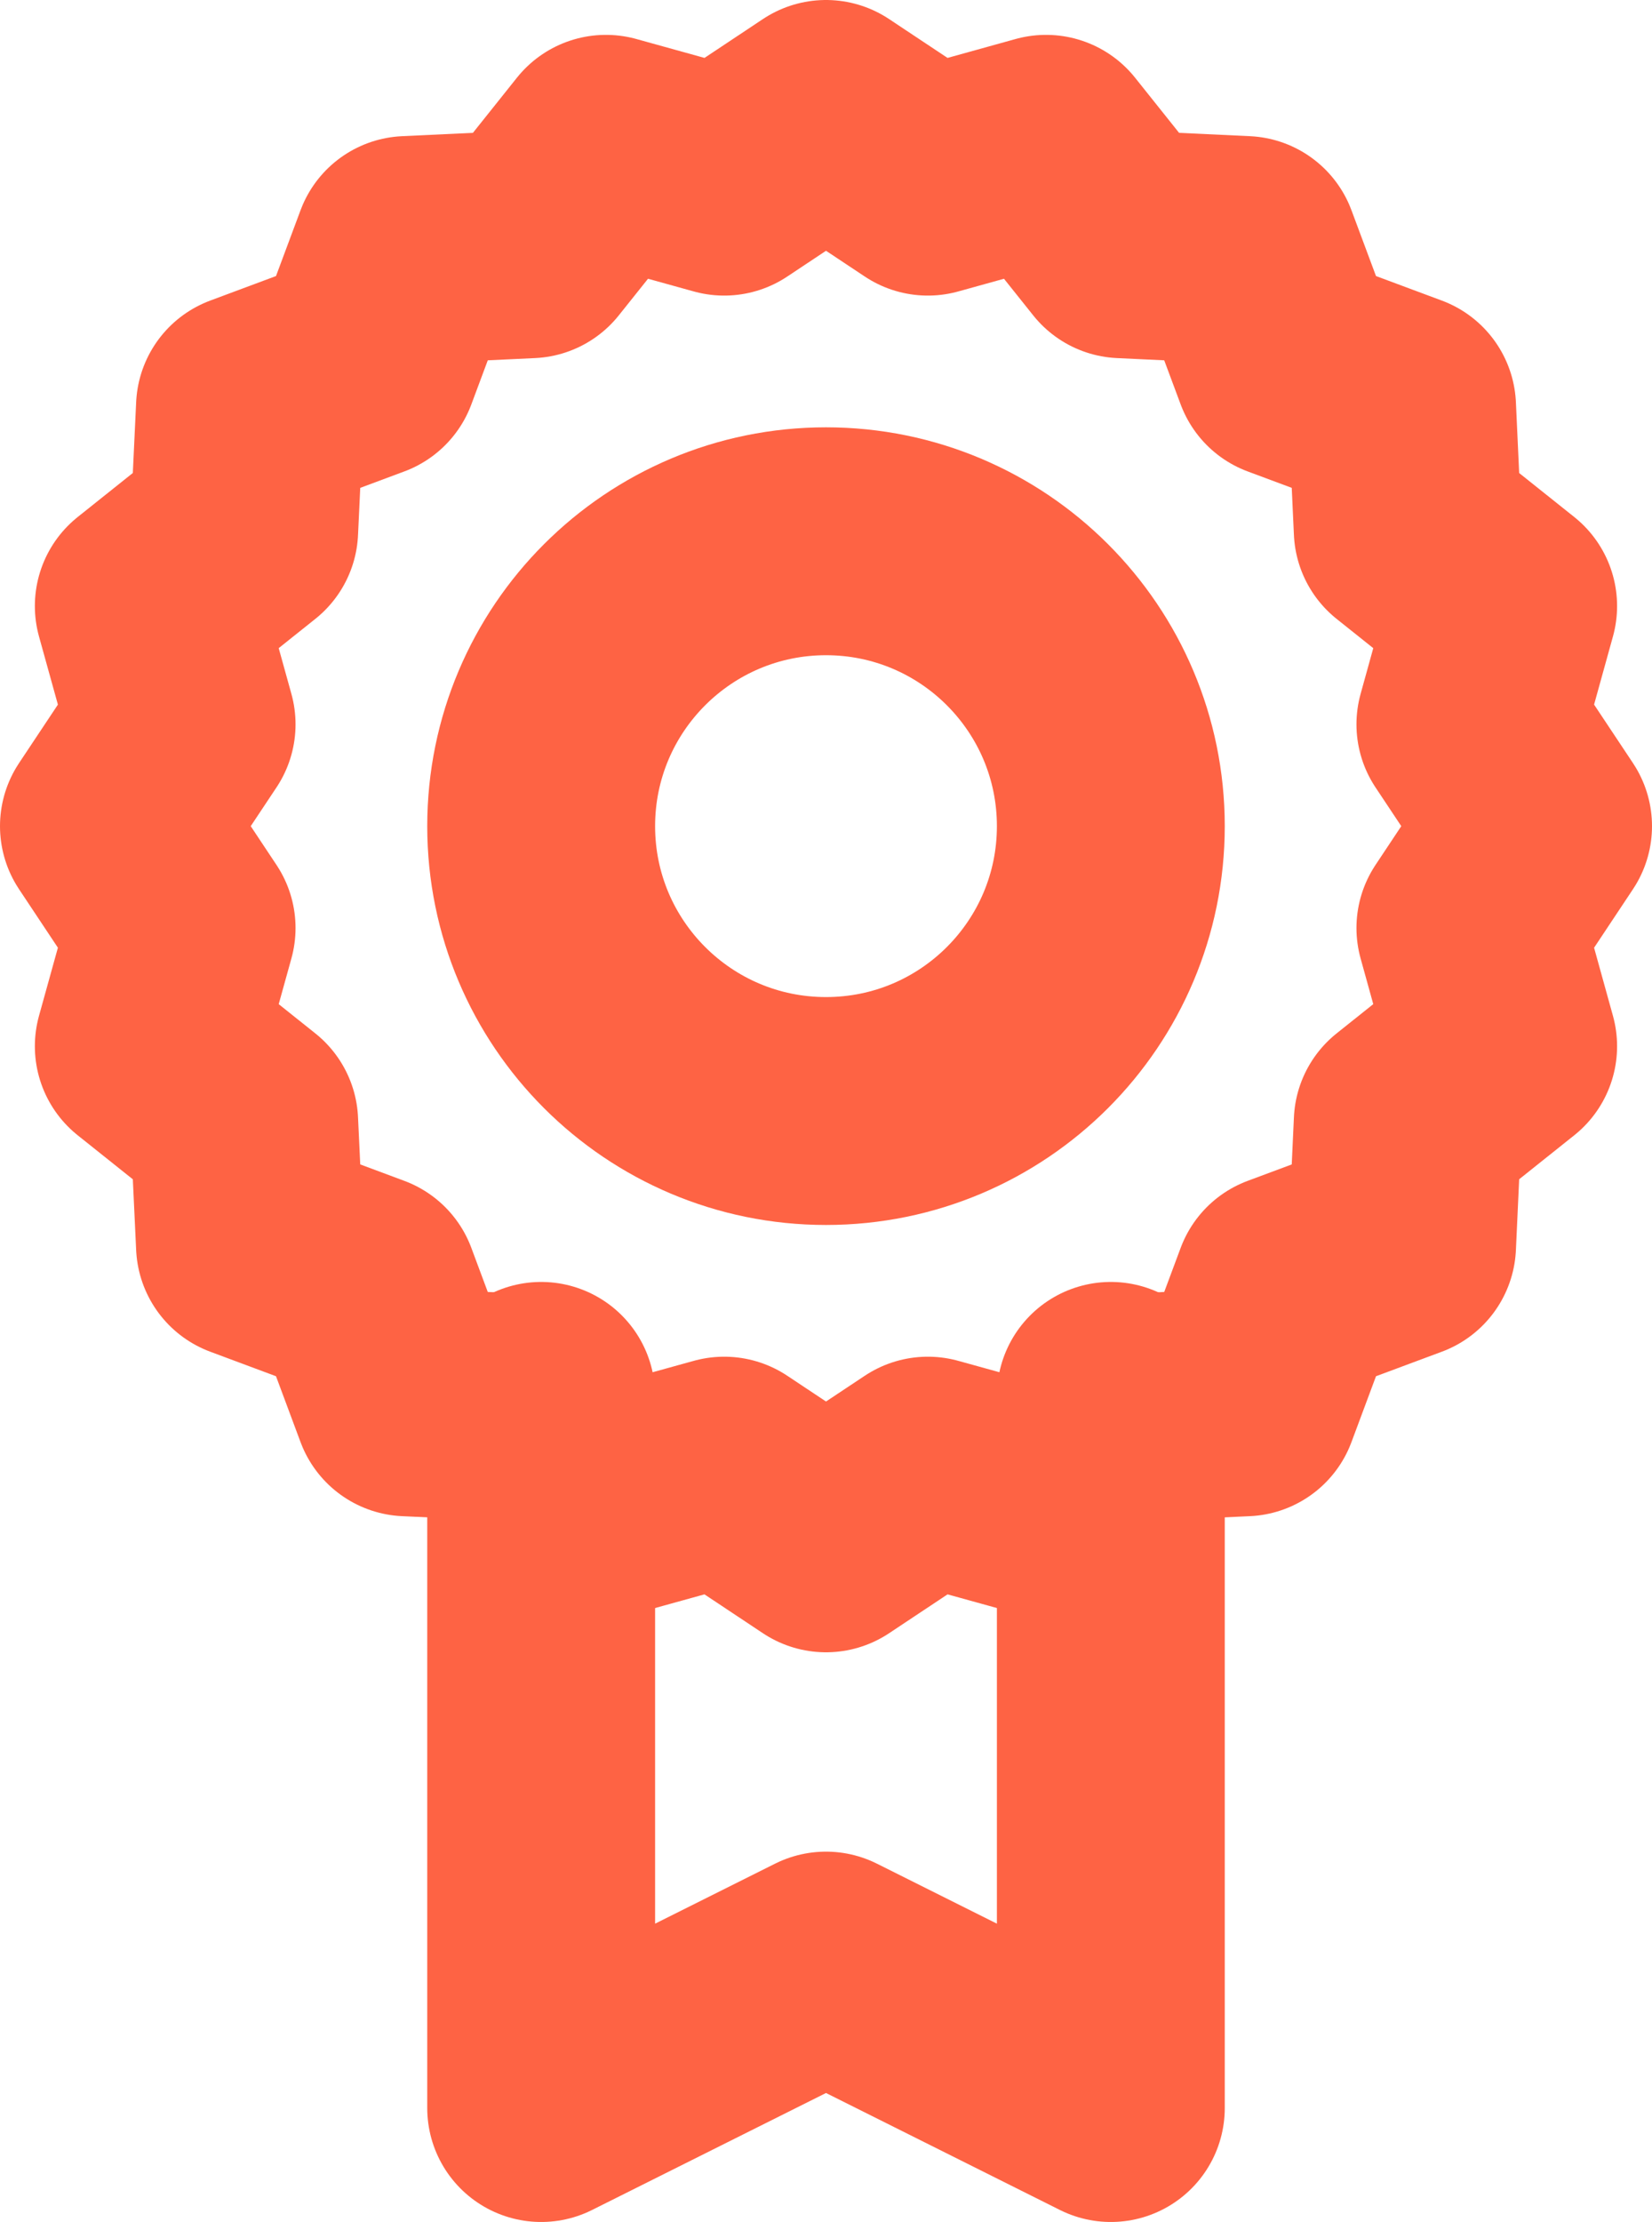 <svg width="29" height="39" viewBox="0 0 29 39" fill="none" xmlns="http://www.w3.org/2000/svg">
<path d="M9.5 24.5V36.999L14.5 34.499L19.5 36.999V24.5" stroke="#FE6344" stroke-width="4" stroke-linecap="round" stroke-linejoin="round"/>
<path d="M14.5 2L16.288 3.188L18.363 2.612L19.7 4.287L21.85 4.388L22.6 6.4L24.613 7.15L24.712 9.3L26.387 10.637L25.812 12.713L27 14.5L25.812 16.288L26.387 18.363L24.712 19.7L24.613 21.85L22.6 22.6L21.85 24.613L19.7 24.712L18.363 26.387L16.288 25.812L14.5 27L12.713 25.812L10.637 26.387L9.3 24.712L7.15 24.613L6.4 22.6L4.388 21.85L4.287 19.7L2.612 18.363L3.188 16.288L2 14.5L3.188 12.713L2.612 10.637L4.287 9.3L4.388 7.15L6.4 6.4L7.15 4.388L9.3 4.287L10.637 2.612L12.713 3.188L14.5 2Z" stroke="#FE6344" stroke-width="4" stroke-linecap="round" stroke-linejoin="round"/>
<path d="M14.5 19.5C17.262 19.5 19.5 17.262 19.5 14.5C19.5 11.739 17.262 9.5 14.5 9.5C11.739 9.5 9.5 11.739 9.5 14.5C9.5 17.262 11.739 19.5 14.5 19.5Z" stroke="#FE6344" stroke-width="4" stroke-linecap="round" stroke-linejoin="round"/>
</svg>
